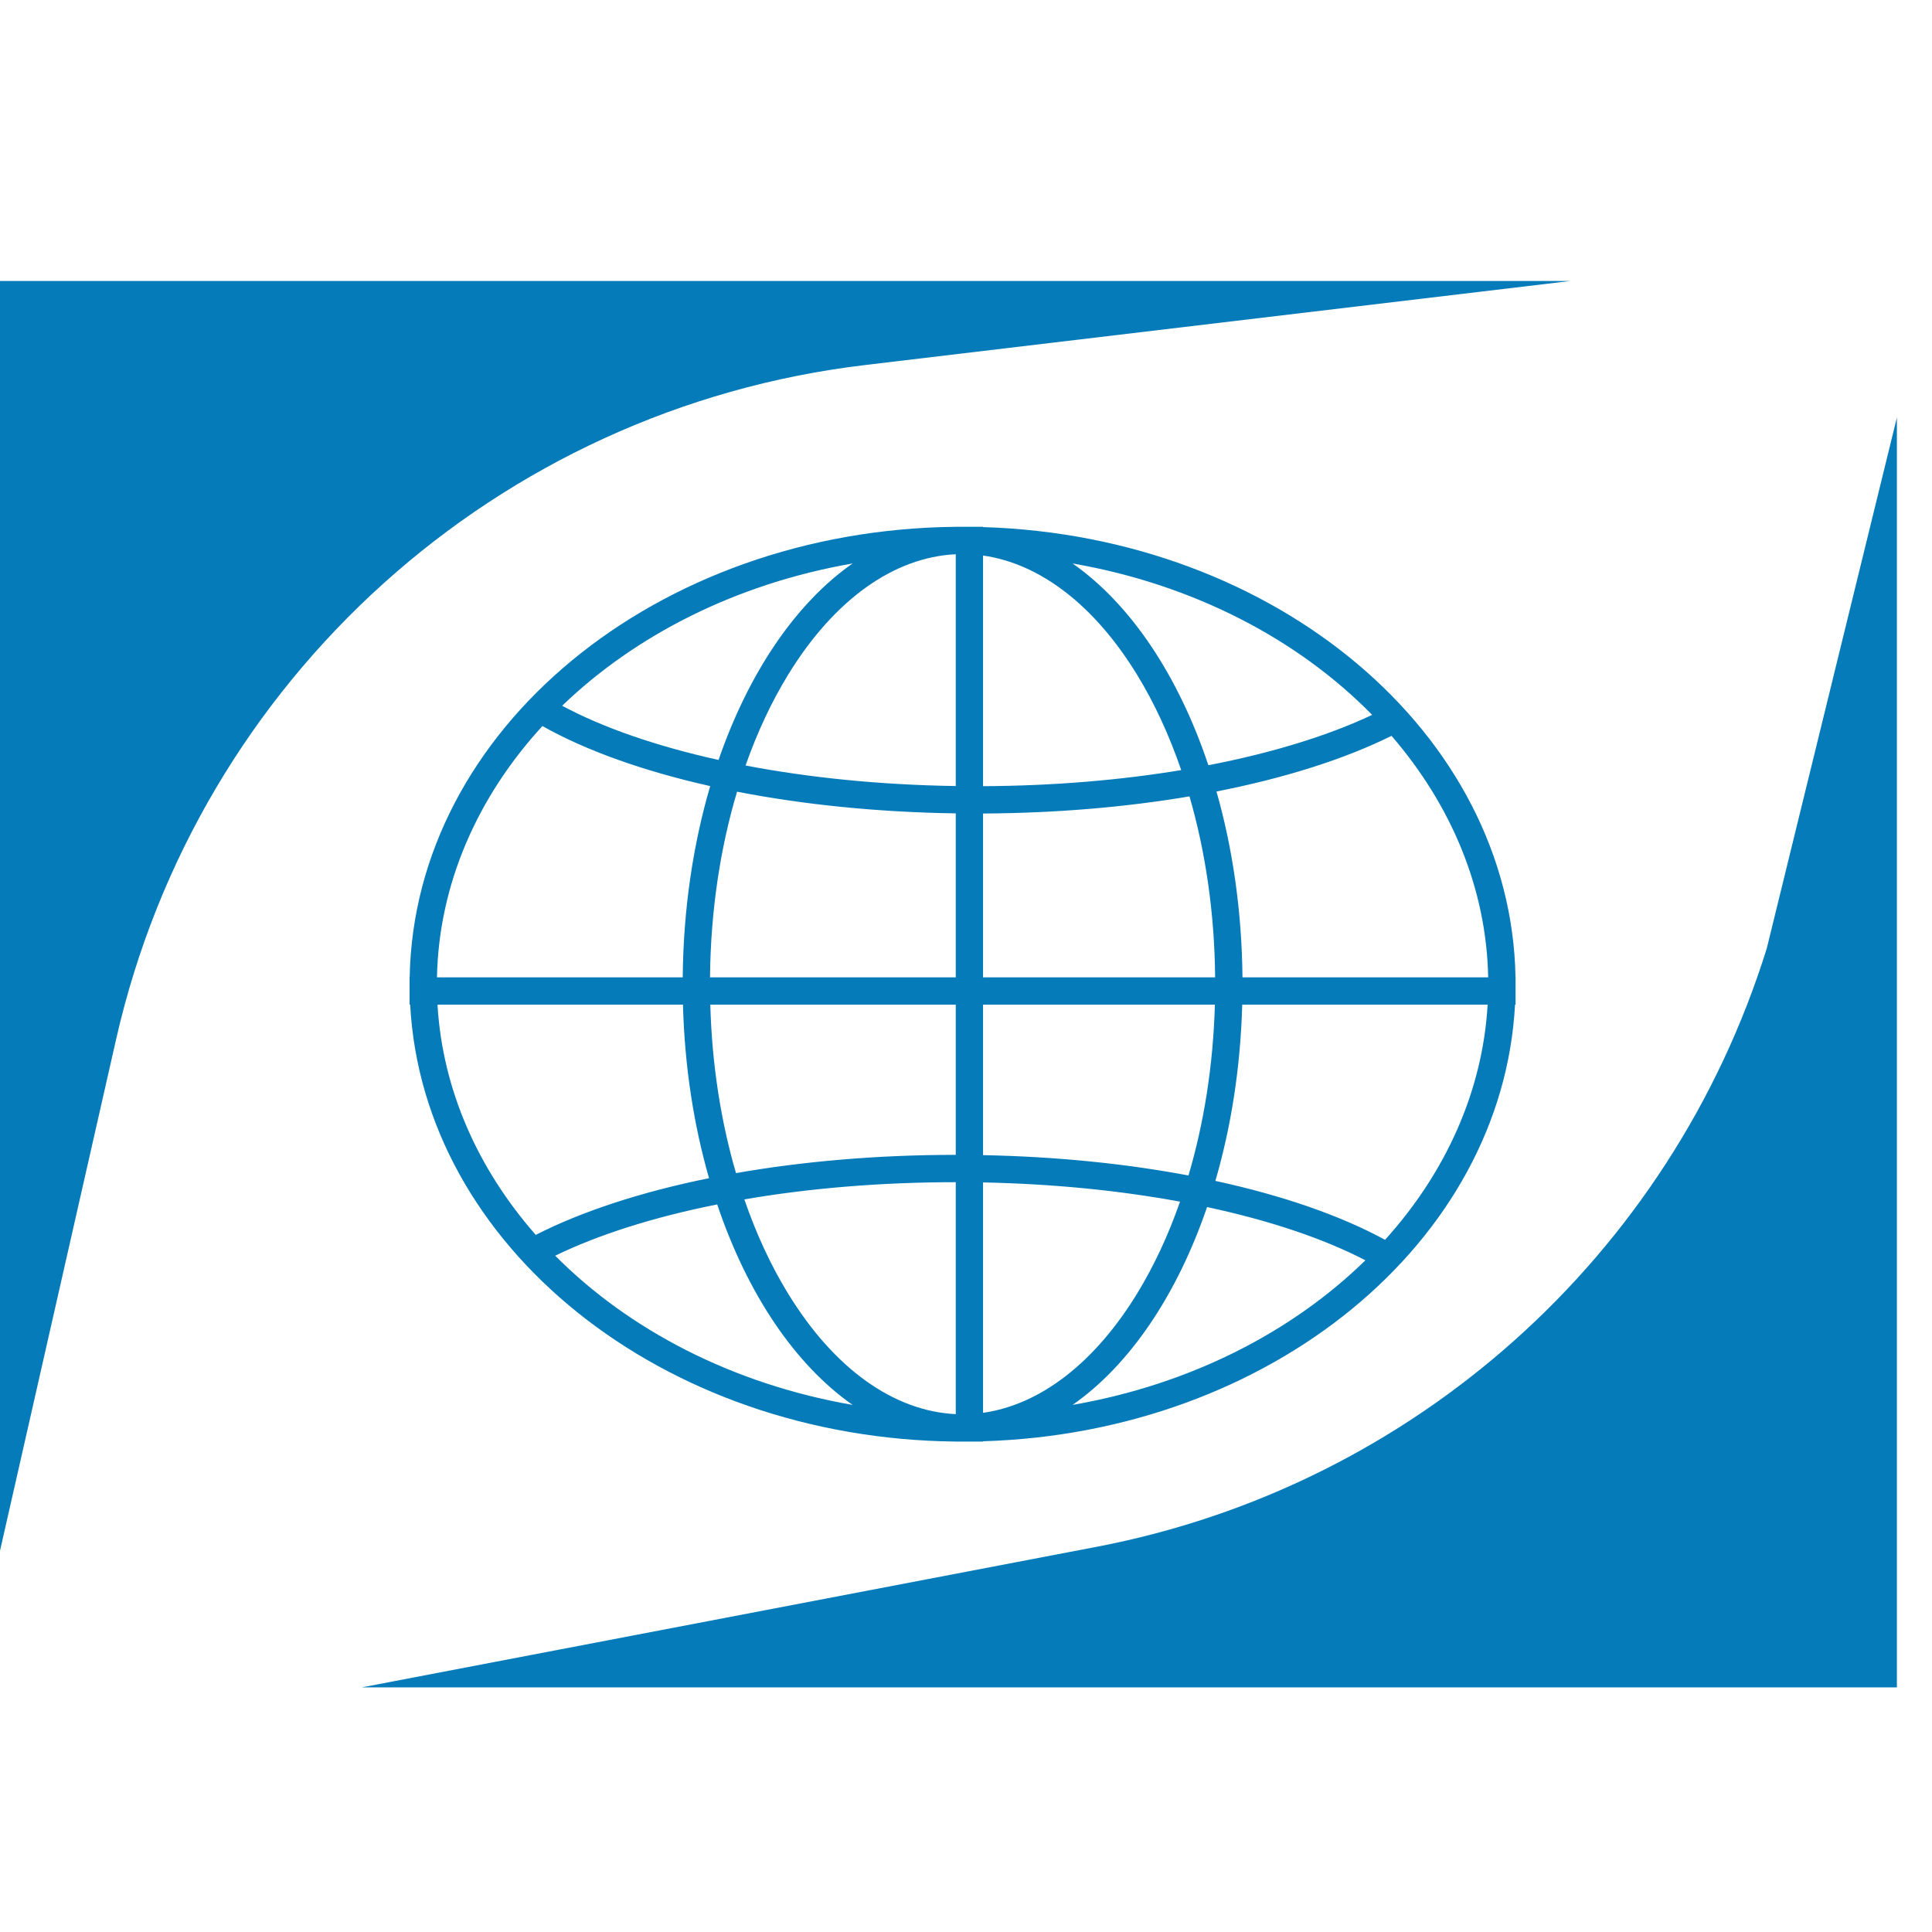 <svg width="40" height="40" viewBox="0 0 40 40" fill="none" xmlns="http://www.w3.org/2000/svg">
<path fill-rule="evenodd" clip-rule="evenodd" d="M20.353 10.913C26.423 11.096 31.288 15.187 31.377 20.235H31.378V20.8H31.367C31.105 25.718 26.309 29.661 20.353 29.84V29.846H19.788V29.846C13.701 29.785 8.758 25.795 8.492 20.8H8.48V20.235H8.482C8.572 15.109 13.587 10.969 19.788 10.907V10.907H20.353V10.913ZM19.788 11.475C18.509 11.536 17.27 12.412 16.314 13.975C15.975 14.528 15.679 15.158 15.436 15.849C16.744 16.099 18.218 16.251 19.788 16.274V11.475ZM20.353 16.277V11.502C21.531 11.669 22.659 12.527 23.545 13.975C23.899 14.554 24.206 15.216 24.456 15.944C23.203 16.151 21.817 16.27 20.353 16.277ZM19.788 16.84C18.166 16.816 16.629 16.658 15.26 16.391C14.915 17.547 14.713 18.85 14.7 20.235H19.788V16.84ZM20.353 20.235V16.843C21.87 16.835 23.317 16.71 24.627 16.488C24.955 17.62 25.146 18.888 25.158 20.235H20.353ZM19.788 20.8H14.706C14.74 22.051 14.929 23.23 15.238 24.288C16.624 24.045 18.167 23.91 19.788 23.91L19.788 20.8ZM20.353 23.916V20.8H25.153C25.117 22.071 24.923 23.266 24.606 24.337C23.311 24.093 21.871 23.945 20.353 23.916ZM19.788 24.476C18.22 24.476 16.738 24.604 15.411 24.832C15.658 25.551 15.963 26.205 16.314 26.778C17.27 28.341 18.509 29.218 19.788 29.278L19.788 24.476ZM20.353 29.251V24.481C21.817 24.51 23.196 24.651 24.431 24.879C24.187 25.58 23.887 26.218 23.545 26.778C22.659 28.226 21.531 29.084 20.353 29.251ZM25.163 24.449C25.488 23.336 25.683 22.102 25.719 20.8H30.8C30.695 22.603 29.926 24.285 28.676 25.669C27.756 25.168 26.555 24.751 25.163 24.449ZM25.724 20.235H30.811C30.776 18.392 30.044 16.663 28.81 15.235C27.841 15.715 26.604 16.109 25.186 16.387C25.52 17.559 25.711 18.862 25.724 20.235ZM11.092 25.567C9.895 24.203 9.16 22.559 9.058 20.8H14.14C14.174 22.081 14.364 23.294 14.68 24.393C13.27 24.679 12.044 25.081 11.092 25.567ZM14.135 20.235H9.047C9.085 18.304 9.886 16.497 11.23 15.032C12.132 15.54 13.321 15.965 14.704 16.275C14.351 17.476 14.148 18.818 14.135 20.235ZM24.991 24.991C24.369 26.811 23.389 28.261 22.207 29.087C24.639 28.665 26.748 27.581 28.269 26.093C27.41 25.647 26.292 25.269 24.991 24.991ZM11.495 25.998C12.387 25.564 13.53 25.199 14.849 24.936C15.47 26.782 16.458 28.252 17.652 29.087C15.168 28.656 13.022 27.535 11.495 25.998ZM25.018 15.843C26.346 15.587 27.501 15.229 28.409 14.801C26.879 13.24 24.715 12.101 22.207 11.666C23.406 12.505 24.397 13.985 25.018 15.843ZM17.652 11.666C16.476 12.488 15.5 13.927 14.877 15.734C13.586 15.448 12.481 15.064 11.639 14.612C13.157 13.149 15.246 12.084 17.652 11.666Z" fill="#057BB9"/>
<path d="M32.509 5.818H0V32.108L2.404 21.518C4.098 14.054 10.306 8.464 17.906 7.558L32.509 5.818Z" fill="#057BB9"/>
<path d="M7.491 34.935L39.273 34.935L39.273 8.645L36.58 19.632C34.596 26.007 29.262 30.771 22.704 32.025L7.491 34.935Z" fill="#057BB9"/>
</svg>
